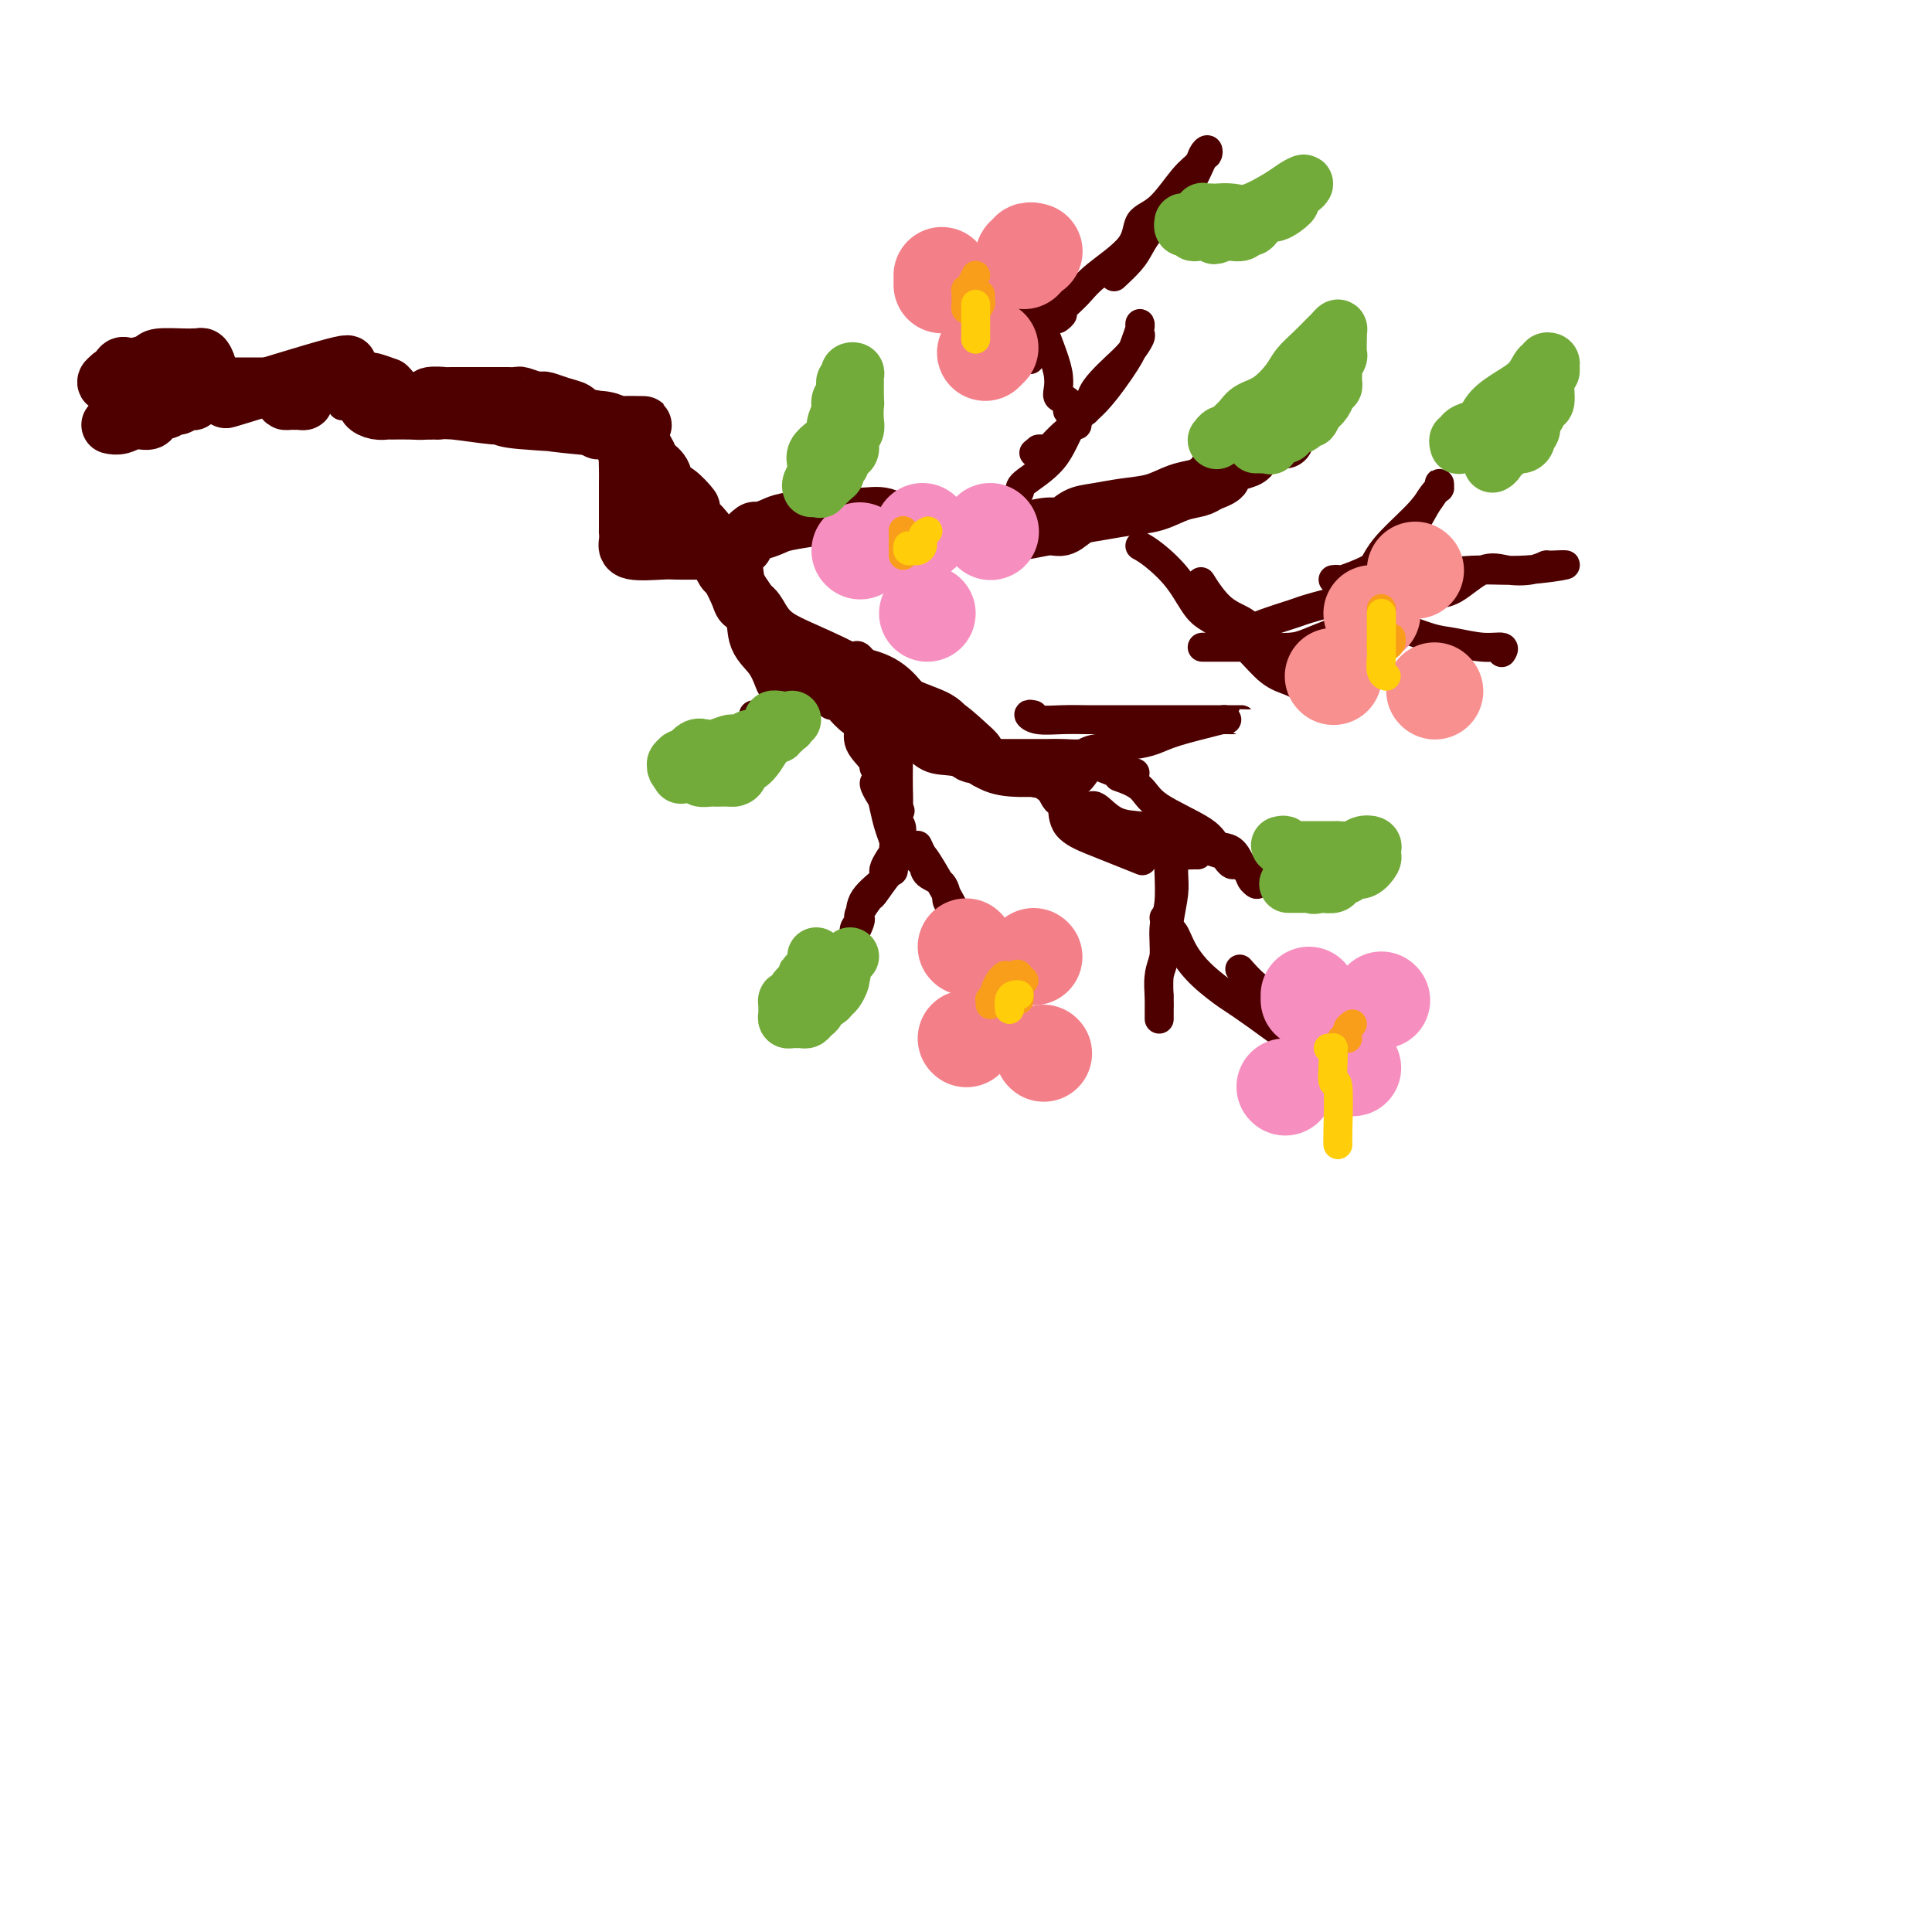<svg viewBox='0 0 400 400' version='1.1' xmlns='http://www.w3.org/2000/svg' xmlns:xlink='http://www.w3.org/1999/xlink'><g fill='none' stroke='rgb(78,0,0)' stroke-width='12' stroke-linecap='round' stroke-linejoin='round'><path d='M29,76c-1.074,0.311 -2.149,0.622 -3,1c-0.851,0.378 -1.480,0.822 -2,1c-0.520,0.178 -0.931,0.089 -1,0c-0.069,-0.089 0.206,-0.177 0,0c-0.206,0.177 -0.892,0.619 -1,1c-0.108,0.381 0.363,0.701 1,0c0.637,-0.701 1.441,-2.422 2,-3c0.559,-0.578 0.872,-0.011 2,0c1.128,0.011 3.072,-0.533 4,-1c0.928,-0.467 0.840,-0.857 2,-1c1.160,-0.143 3.568,-0.040 5,0c1.432,0.040 1.889,0.015 2,0c0.111,-0.015 -0.125,-0.021 0,0c0.125,0.021 0.612,0.068 1,0c0.388,-0.068 0.678,-0.250 1,0c0.322,0.250 0.678,0.932 1,2c0.322,1.068 0.612,2.523 1,3c0.388,0.477 0.874,-0.026 1,0c0.126,0.026 -0.107,0.579 0,1c0.107,0.421 0.553,0.711 1,1'/><path d='M46,81c0.584,1.336 -0.457,1.175 0,1c0.457,-0.175 2.412,-0.365 2,0c-0.412,0.365 -3.190,1.283 1,0c4.190,-1.283 15.350,-4.768 20,-6c4.650,-1.232 2.791,-0.212 2,0c-0.791,0.212 -0.515,-0.385 0,0c0.515,0.385 1.268,1.753 2,3c0.732,1.247 1.443,2.373 2,3c0.557,0.627 0.959,0.757 1,1c0.041,0.243 -0.278,0.601 0,1c0.278,0.399 1.153,0.840 2,1c0.847,0.160 1.668,0.040 2,0c0.332,-0.040 0.177,-0.000 1,0c0.823,0.000 2.626,-0.038 4,0c1.374,0.038 2.319,0.154 3,0c0.681,-0.154 1.100,-0.577 2,-1c0.900,-0.423 2.283,-0.845 3,-1c0.717,-0.155 0.768,-0.042 1,0c0.232,0.042 0.646,0.014 1,0c0.354,-0.014 0.648,-0.014 1,0c0.352,0.014 0.760,0.041 1,0c0.240,-0.041 0.310,-0.152 1,0c0.690,0.152 1.999,0.567 3,1c1.001,0.433 1.692,0.886 3,1c1.308,0.114 3.231,-0.110 5,0c1.769,0.110 3.385,0.555 5,1'/><path d='M114,86c6.424,0.377 4.484,0.819 4,1c-0.484,0.181 0.489,0.101 2,0c1.511,-0.101 3.562,-0.223 5,0c1.438,0.223 2.265,0.792 3,1c0.735,0.208 1.379,0.057 2,0c0.621,-0.057 1.219,-0.018 2,0c0.781,0.018 1.744,0.016 1,0c-0.744,-0.016 -3.196,-0.047 -4,0c-0.804,0.047 0.041,0.170 -4,0c-4.041,-0.170 -12.968,-0.634 -17,-1c-4.032,-0.366 -3.168,-0.634 -5,-1c-1.832,-0.366 -6.359,-0.830 -9,-1c-2.641,-0.170 -3.398,-0.047 -4,0c-0.602,0.047 -1.051,0.016 -1,0c0.051,-0.016 0.602,-0.019 1,0c0.398,0.019 0.645,0.061 1,0c0.355,-0.061 0.819,-0.223 3,0c2.181,0.223 6.079,0.832 8,1c1.921,0.168 1.866,-0.106 3,0c1.134,0.106 3.456,0.592 6,1c2.544,0.408 5.311,0.738 8,1c2.689,0.262 5.301,0.455 7,1c1.699,0.545 2.485,1.441 3,2c0.515,0.559 0.757,0.779 1,1'/><path d='M130,92c6.188,1.008 1.658,0.028 0,0c-1.658,-0.028 -0.444,0.896 0,1c0.444,0.104 0.119,-0.611 0,0c-0.119,0.611 -0.032,2.550 0,4c0.032,1.450 0.008,2.411 0,3c-0.008,0.589 -0.002,0.804 0,2c0.002,1.196 -0.001,3.372 0,5c0.001,1.628 0.007,2.709 0,3c-0.007,0.291 -0.027,-0.209 0,0c0.027,0.209 0.099,1.128 0,2c-0.099,0.872 -0.370,1.698 1,2c1.370,0.302 4.380,0.082 6,0c1.620,-0.082 1.848,-0.025 3,0c1.152,0.025 3.226,0.019 5,0c1.774,-0.019 3.247,-0.050 4,0c0.753,0.050 0.787,0.182 1,0c0.213,-0.182 0.604,-0.678 1,0c0.396,0.678 0.795,2.529 1,4c0.205,1.471 0.216,2.562 1,4c0.784,1.438 2.341,3.223 3,5c0.659,1.777 0.419,3.548 1,5c0.581,1.452 1.981,2.586 3,4c1.019,1.414 1.656,3.107 2,4c0.344,0.893 0.396,0.986 1,1c0.604,0.014 1.759,-0.050 2,0c0.241,0.050 -0.431,0.214 0,0c0.431,-0.214 1.966,-0.806 3,-1c1.034,-0.194 1.566,0.010 3,0c1.434,-0.010 3.771,-0.233 6,0c2.229,0.233 4.351,0.924 6,2c1.649,1.076 2.824,2.538 4,4'/><path d='M187,146c2.979,1.455 5.428,2.092 7,3c1.572,0.908 2.268,2.087 3,3c0.732,0.913 1.499,1.562 2,2c0.501,0.438 0.736,0.667 1,1c0.264,0.333 0.559,0.769 1,1c0.441,0.231 1.029,0.256 1,0c-0.029,-0.256 -0.674,-0.794 -2,-2c-1.326,-1.206 -3.332,-3.080 -5,-4c-1.668,-0.920 -2.997,-0.886 -4,-1c-1.003,-0.114 -1.679,-0.376 -3,-1c-1.321,-0.624 -3.288,-1.612 -5,-3c-1.712,-1.388 -3.168,-3.177 -6,-5c-2.832,-1.823 -7.039,-3.678 -10,-5c-2.961,-1.322 -4.676,-2.109 -6,-3c-1.324,-0.891 -2.257,-1.886 -3,-3c-0.743,-1.114 -1.298,-2.348 -2,-3c-0.702,-0.652 -1.553,-0.722 -2,-1c-0.447,-0.278 -0.490,-0.762 -1,-2c-0.510,-1.238 -1.487,-3.229 -2,-4c-0.513,-0.771 -0.561,-0.323 -1,-1c-0.439,-0.677 -1.268,-2.479 -2,-4c-0.732,-1.521 -1.366,-2.760 -2,-4'/><path d='M146,110c-2.415,-3.164 -0.952,-0.075 -1,0c-0.048,0.075 -1.609,-2.865 -2,-4c-0.391,-1.135 0.386,-0.464 0,-1c-0.386,-0.536 -1.934,-2.279 -3,-3c-1.066,-0.721 -1.649,-0.420 -2,-1c-0.351,-0.580 -0.470,-2.039 -1,-3c-0.530,-0.961 -1.471,-1.422 -2,-2c-0.529,-0.578 -0.645,-1.272 -1,-2c-0.355,-0.728 -0.950,-1.490 -2,-2c-1.050,-0.510 -2.555,-0.766 -3,-1c-0.445,-0.234 0.170,-0.444 0,-1c-0.170,-0.556 -1.126,-1.458 -2,-2c-0.874,-0.542 -1.666,-0.723 -3,-1c-1.334,-0.277 -3.208,-0.649 -4,-1c-0.792,-0.351 -0.500,-0.682 -1,-1c-0.500,-0.318 -1.791,-0.625 -3,-1c-1.209,-0.375 -2.337,-0.818 -3,-1c-0.663,-0.182 -0.863,-0.101 -1,0c-0.137,0.101 -0.213,0.223 -1,0c-0.787,-0.223 -2.286,-0.792 -3,-1c-0.714,-0.208 -0.642,-0.056 -1,0c-0.358,0.056 -1.146,0.015 -2,0c-0.854,-0.015 -1.773,-0.004 -2,0c-0.227,0.004 0.237,0.001 0,0c-0.237,-0.001 -1.176,-0.000 -2,0c-0.824,0.000 -1.533,0.000 -2,0c-0.467,-0.000 -0.692,-0.000 -1,0c-0.308,0.000 -0.698,0.000 -1,0c-0.302,-0.000 -0.515,-0.000 -1,0c-0.485,0.000 -1.243,0.000 -2,0'/><path d='M94,82c-2.436,0.016 -1.525,0.057 -2,0c-0.475,-0.057 -2.336,-0.212 -3,0c-0.664,0.212 -0.132,0.791 0,1c0.132,0.209 -0.135,0.050 -1,0c-0.865,-0.050 -2.327,0.011 -3,0c-0.673,-0.011 -0.556,-0.093 -1,0c-0.444,0.093 -1.450,0.361 -2,0c-0.550,-0.361 -0.645,-1.351 -1,-2c-0.355,-0.649 -0.969,-0.959 -1,-1c-0.031,-0.041 0.522,0.185 0,0c-0.522,-0.185 -2.119,-0.782 -3,-1c-0.881,-0.218 -1.044,-0.059 -1,0c0.044,0.059 0.297,0.016 0,0c-0.297,-0.016 -1.142,-0.005 -2,0c-0.858,0.005 -1.728,0.004 -2,0c-0.272,-0.004 0.052,-0.011 0,0c-0.052,0.011 -0.482,0.041 -1,0c-0.518,-0.041 -1.123,-0.152 -2,0c-0.877,0.152 -2.024,0.566 -3,1c-0.976,0.434 -1.781,0.887 -2,1c-0.219,0.113 0.149,-0.113 0,0c-0.149,0.113 -0.813,0.566 -1,1c-0.187,0.434 0.104,0.849 0,1c-0.104,0.151 -0.601,0.039 -1,0c-0.399,-0.039 -0.698,-0.004 -1,0c-0.302,0.004 -0.606,-0.024 -1,0c-0.394,0.024 -0.879,0.099 -1,0c-0.121,-0.099 0.121,-0.373 0,-1c-0.121,-0.627 -0.606,-1.608 -1,-2c-0.394,-0.392 -0.697,-0.196 -1,0'/><path d='M57,80c-0.702,-0.464 -0.958,-0.124 -1,0c-0.042,0.124 0.129,0.033 0,0c-0.129,-0.033 -0.558,-0.009 -1,0c-0.442,0.009 -0.895,0.002 -1,0c-0.105,-0.002 0.140,-0.001 0,0c-0.140,0.001 -0.664,0.000 -1,0c-0.336,-0.000 -0.485,-0.000 -1,0c-0.515,0.000 -1.395,0.000 -2,0c-0.605,-0.000 -0.935,0.000 -1,0c-0.065,-0.000 0.136,-0.000 0,0c-0.136,0.000 -0.610,0.000 -1,0c-0.390,-0.000 -0.698,-0.000 -1,0c-0.302,0.000 -0.600,0.002 -1,0c-0.400,-0.002 -0.902,-0.007 -1,0c-0.098,0.007 0.206,0.025 0,0c-0.206,-0.025 -0.924,-0.094 -2,0c-1.076,0.094 -2.511,0.350 -3,1c-0.489,0.650 -0.031,1.695 0,2c0.031,0.305 -0.363,-0.131 -1,0c-0.637,0.131 -1.517,0.827 -2,1c-0.483,0.173 -0.569,-0.179 -1,0c-0.431,0.179 -1.207,0.889 -2,1c-0.793,0.111 -1.603,-0.377 -2,0c-0.397,0.377 -0.380,1.617 -1,2c-0.620,0.383 -1.878,-0.093 -3,0c-1.122,0.093 -2.110,0.756 -3,1c-0.890,0.244 -1.683,0.070 -2,0c-0.317,-0.070 -0.159,-0.035 0,0'/><path d='M154,113c-0.217,-0.190 -0.435,-0.379 0,-1c0.435,-0.621 1.522,-1.673 2,-2c0.478,-0.327 0.346,0.070 1,0c0.654,-0.070 2.092,-0.607 3,-1c0.908,-0.393 1.285,-0.643 3,-1c1.715,-0.357 4.769,-0.821 6,-1c1.231,-0.179 0.641,-0.072 2,0c1.359,0.072 4.668,0.110 7,0c2.332,-0.110 3.687,-0.369 5,0c1.313,0.369 2.585,1.367 4,2c1.415,0.633 2.973,0.902 4,1c1.027,0.098 1.522,0.026 2,0c0.478,-0.026 0.940,-0.006 2,0c1.060,0.006 2.717,-0.003 4,0c1.283,0.003 2.191,0.017 3,0c0.809,-0.017 1.518,-0.064 3,0c1.482,0.064 3.738,0.239 6,0c2.262,-0.239 4.529,-0.890 6,-1c1.471,-0.110 2.146,0.322 3,0c0.854,-0.322 1.886,-1.400 3,-2c1.114,-0.600 2.308,-0.724 4,-1c1.692,-0.276 3.882,-0.704 6,-1c2.118,-0.296 4.166,-0.461 6,-1c1.834,-0.539 3.455,-1.453 5,-2c1.545,-0.547 3.013,-0.728 4,-1c0.987,-0.272 1.494,-0.636 2,-1'/><path d='M250,100c4.977,-1.797 2.419,-1.791 2,-2c-0.419,-0.209 1.301,-0.633 2,-1c0.699,-0.367 0.376,-0.677 1,-1c0.624,-0.323 2.194,-0.660 3,-1c0.806,-0.340 0.850,-0.683 1,-1c0.150,-0.317 0.408,-0.607 1,-1c0.592,-0.393 1.518,-0.890 2,-1c0.482,-0.110 0.521,0.166 1,0c0.479,-0.166 1.398,-0.776 2,-1c0.602,-0.224 0.886,-0.064 1,0c0.114,0.064 0.057,0.032 0,0'/></g>
<g fill='none' stroke='rgb(78,0,0)' stroke-width='6' stroke-linecap='round' stroke-linejoin='round'><path d='M207,105c-0.078,-0.034 -0.157,-0.068 0,0c0.157,0.068 0.548,0.238 1,0c0.452,-0.238 0.964,-0.886 1,-1c0.036,-0.114 -0.403,0.304 0,0c0.403,-0.304 1.648,-1.329 2,-2c0.352,-0.671 -0.190,-0.987 1,-2c1.190,-1.013 4.111,-2.721 6,-5c1.889,-2.279 2.744,-5.128 4,-7c1.256,-1.872 2.911,-2.765 5,-5c2.089,-2.235 4.612,-5.811 6,-8c1.388,-2.189 1.639,-2.989 2,-4c0.361,-1.011 0.830,-2.231 1,-3c0.170,-0.769 0.040,-1.087 0,-1c-0.040,0.087 0.009,0.578 0,1c-0.009,0.422 -0.075,0.773 0,1c0.075,0.227 0.290,0.328 0,1c-0.290,0.672 -1.085,1.914 -2,3c-0.915,1.086 -1.951,2.016 -3,3c-1.049,0.984 -2.112,2.021 -3,3c-0.888,0.979 -1.602,1.900 -2,3c-0.398,1.100 -0.478,2.380 -1,3c-0.522,0.620 -1.484,0.582 -2,1c-0.516,0.418 -0.586,1.293 -1,2c-0.414,0.707 -1.172,1.247 -2,2c-0.828,0.753 -1.728,1.718 -2,2c-0.272,0.282 0.082,-0.120 0,0c-0.082,0.120 -0.599,0.763 -1,1c-0.401,0.237 -0.686,0.068 -1,0c-0.314,-0.068 -0.657,-0.034 -1,0'/><path d='M215,93c-1.667,1.333 -0.833,0.667 0,0'/><path d='M236,113c0.801,0.445 1.603,0.890 3,2c1.397,1.110 3.391,2.885 5,5c1.609,2.115 2.833,4.569 4,6c1.167,1.431 2.278,1.837 4,3c1.722,1.163 4.056,3.083 6,5c1.944,1.917 3.499,3.831 5,5c1.501,1.169 2.948,1.592 4,2c1.052,0.408 1.708,0.799 2,1c0.292,0.201 0.219,0.210 0,0c-0.219,-0.210 -0.584,-0.640 -1,-1c-0.416,-0.360 -0.883,-0.649 -1,-1c-0.117,-0.351 0.115,-0.764 -1,-2c-1.115,-1.236 -3.578,-3.295 -5,-5c-1.422,-1.705 -1.804,-3.055 -3,-4c-1.196,-0.945 -3.207,-1.485 -5,-3c-1.793,-1.515 -3.370,-4.004 -4,-5c-0.630,-0.996 -0.315,-0.498 0,0'/><path d='M177,136c0.225,-0.256 0.451,-0.512 1,0c0.549,0.512 1.423,1.792 3,3c1.577,1.208 3.857,2.344 6,4c2.143,1.656 4.150,3.833 6,5c1.850,1.167 3.545,1.323 5,2c1.455,0.677 2.672,1.873 4,3c1.328,1.127 2.768,2.183 4,3c1.232,0.817 2.255,1.393 3,2c0.745,0.607 1.214,1.243 2,2c0.786,0.757 1.891,1.633 3,2c1.109,0.367 2.221,0.225 3,1c0.779,0.775 1.224,2.467 2,3c0.776,0.533 1.881,-0.092 3,0c1.119,0.092 2.250,0.903 3,1c0.750,0.097 1.119,-0.518 2,0c0.881,0.518 2.273,2.170 4,3c1.727,0.830 3.790,0.838 5,1c1.210,0.162 1.567,0.477 3,1c1.433,0.523 3.942,1.254 6,2c2.058,0.746 3.664,1.506 5,2c1.336,0.494 2.403,0.723 3,1c0.597,0.277 0.723,0.603 1,1c0.277,0.397 0.705,0.867 1,1c0.295,0.133 0.457,-0.069 1,0c0.543,0.069 1.466,0.411 2,1c0.534,0.589 0.679,1.426 1,2c0.321,0.574 0.817,0.885 1,1c0.183,0.115 0.052,0.033 0,0c-0.052,-0.033 -0.026,-0.016 0,0'/><path d='M260,183c0.906,0.532 -0.328,-1.138 -1,-2c-0.672,-0.862 -0.782,-0.918 -1,-1c-0.218,-0.082 -0.545,-0.191 -1,-1c-0.455,-0.809 -1.040,-2.317 -2,-3c-0.960,-0.683 -2.297,-0.541 -3,-1c-0.703,-0.459 -0.774,-1.521 -3,-3c-2.226,-1.479 -6.607,-3.376 -9,-5c-2.393,-1.624 -2.798,-2.976 -4,-4c-1.202,-1.024 -3.201,-1.721 -4,-2c-0.799,-0.279 -0.400,-0.139 0,0'/><path d='M214,148c-0.530,-0.113 -1.059,-0.226 -1,0c0.059,0.226 0.708,0.793 2,1c1.292,0.207 3.228,0.056 5,0c1.772,-0.056 3.379,-0.015 5,0c1.621,0.015 3.256,0.004 6,0c2.744,-0.004 6.599,-0.001 11,0c4.401,0.001 9.350,-0.000 12,0c2.650,0.000 3.002,0.002 3,0c-0.002,-0.002 -0.359,-0.009 -1,0c-0.641,0.009 -1.565,0.034 -2,0c-0.435,-0.034 -0.379,-0.125 -1,0c-0.621,0.125 -1.918,0.468 -4,1c-2.082,0.532 -4.949,1.253 -7,2c-2.051,0.747 -3.285,1.521 -6,2c-2.715,0.479 -6.912,0.664 -9,1c-2.088,0.336 -2.068,0.822 -3,1c-0.932,0.178 -2.815,0.048 -4,0c-1.185,-0.048 -1.673,-0.013 -3,0c-1.327,0.013 -3.493,0.003 -5,0c-1.507,-0.003 -2.356,-0.001 -3,0c-0.644,0.001 -1.084,0.000 -2,0c-0.916,-0.000 -2.307,-0.000 -3,0c-0.693,0.000 -0.686,0.000 -1,0c-0.314,-0.000 -0.947,-0.000 -1,0c-0.053,0.000 0.473,0.000 1,0'/><path d='M203,156c-2.970,-0.083 0.106,-0.292 2,0c1.894,0.292 2.605,1.083 4,2c1.395,0.917 3.475,1.960 5,3c1.525,1.040 2.495,2.079 4,3c1.505,0.921 3.544,1.725 6,3c2.456,1.275 5.330,3.021 7,4c1.670,0.979 2.136,1.190 4,2c1.864,0.810 5.127,2.217 7,3c1.873,0.783 2.358,0.942 3,1c0.642,0.058 1.442,0.016 2,0c0.558,-0.016 0.874,-0.004 1,0c0.126,0.004 0.063,0.002 0,0'/><path d='M178,142c0.000,0.328 0.001,0.656 0,1c-0.001,0.344 -0.003,0.703 0,1c0.003,0.297 0.011,0.533 0,1c-0.011,0.467 -0.042,1.166 0,2c0.042,0.834 0.158,1.805 0,3c-0.158,1.195 -0.590,2.616 0,4c0.590,1.384 2.200,2.731 3,4c0.800,1.269 0.789,2.459 1,4c0.211,1.541 0.645,3.433 1,5c0.355,1.567 0.630,2.808 1,4c0.370,1.192 0.834,2.334 1,3c0.166,0.666 0.032,0.855 0,2c-0.032,1.145 0.036,3.245 0,4c-0.036,0.755 -0.178,0.163 -1,1c-0.822,0.837 -2.324,3.101 -3,4c-0.676,0.899 -0.524,0.431 -1,1c-0.476,0.569 -1.579,2.174 -2,3c-0.421,0.826 -0.162,0.872 0,1c0.162,0.128 0.225,0.338 0,1c-0.225,0.662 -0.738,1.775 -1,2c-0.262,0.225 -0.272,-0.437 0,-1c0.272,-0.563 0.827,-1.027 1,-2c0.173,-0.973 -0.036,-2.457 1,-4c1.036,-1.543 3.317,-3.146 4,-4c0.683,-0.854 -0.234,-0.958 0,-2c0.234,-1.042 1.617,-3.021 3,-5'/><path d='M186,175c1.392,-3.783 0.373,-4.242 0,-5c-0.373,-0.758 -0.100,-1.816 0,-3c0.100,-1.184 0.027,-2.492 0,-4c-0.027,-1.508 -0.007,-3.214 0,-4c0.007,-0.786 0.002,-0.653 0,-1c-0.002,-0.347 -0.001,-1.174 0,-2c0.001,-0.826 0.000,-1.650 0,-2c-0.000,-0.350 -0.000,-0.225 0,-1c0.000,-0.775 0.000,-2.449 0,-3c-0.000,-0.551 -0.000,0.021 0,0c0.000,-0.021 0.000,-0.636 0,-1c-0.000,-0.364 -0.000,-0.476 0,-1c0.000,-0.524 0.000,-1.460 0,-2c-0.000,-0.540 -0.000,-0.684 0,-1c0.000,-0.316 0.000,-0.805 0,-1c-0.000,-0.195 -0.000,-0.098 0,0'/><path d='M170,139c-0.437,0.323 -0.875,0.646 -1,1c-0.125,0.354 0.061,0.739 0,1c-0.061,0.261 -0.369,0.399 -1,1c-0.631,0.601 -1.587,1.666 -2,2c-0.413,0.334 -0.285,-0.065 -1,0c-0.715,0.065 -2.272,0.592 -3,1c-0.728,0.408 -0.626,0.698 -1,1c-0.374,0.302 -1.224,0.617 -2,1c-0.776,0.383 -1.478,0.834 -2,1c-0.522,0.166 -0.863,0.047 -1,0c-0.137,-0.047 -0.068,-0.024 0,0'/><path d='M201,159c0.297,0.030 0.593,0.061 1,0c0.407,-0.061 0.924,-0.213 1,0c0.076,0.213 -0.287,0.790 0,1c0.287,0.210 1.226,0.054 2,0c0.774,-0.054 1.383,-0.006 2,0c0.617,0.006 1.244,-0.029 3,0c1.756,0.029 4.643,0.123 6,0c1.357,-0.123 1.183,-0.464 3,-1c1.817,-0.536 5.624,-1.266 8,-2c2.376,-0.734 3.319,-1.471 4,-2c0.681,-0.529 1.099,-0.850 1,-1c-0.099,-0.150 -0.715,-0.130 -1,0c-0.285,0.130 -0.238,0.369 -1,1c-0.762,0.631 -2.333,1.653 -3,2c-0.667,0.347 -0.431,0.020 -1,1c-0.569,0.980 -1.942,3.268 -3,4c-1.058,0.732 -1.800,-0.093 -2,0c-0.200,0.093 0.144,1.103 0,2c-0.144,0.897 -0.775,1.682 -1,2c-0.225,0.318 -0.046,0.170 0,1c0.046,0.830 -0.043,2.640 1,4c1.043,1.360 3.218,2.272 5,3c1.782,0.728 3.172,1.273 5,2c1.828,0.727 4.094,1.636 5,2c0.906,0.364 0.453,0.182 0,0'/><path d='M253,132c-0.051,-0.018 -0.101,-0.036 0,0c0.101,0.036 0.354,0.127 1,0c0.646,-0.127 1.683,-0.471 3,-1c1.317,-0.529 2.912,-1.243 5,-2c2.088,-0.757 4.670,-1.558 6,-2c1.330,-0.442 1.409,-0.525 3,-1c1.591,-0.475 4.692,-1.342 8,-2c3.308,-0.658 6.821,-1.108 10,-2c3.179,-0.892 6.024,-2.225 9,-3c2.976,-0.775 6.081,-0.993 9,-1c2.919,-0.007 5.650,0.198 9,0c3.350,-0.198 7.317,-0.798 8,-1c0.683,-0.202 -1.918,-0.005 -3,0c-1.082,0.005 -0.645,-0.180 -1,0c-0.355,0.180 -1.502,0.727 -3,1c-1.498,0.273 -3.346,0.272 -5,0c-1.654,-0.272 -3.113,-0.816 -5,0c-1.887,0.816 -4.202,2.992 -6,4c-1.798,1.008 -3.080,0.849 -4,1c-0.920,0.151 -1.479,0.611 -2,1c-0.521,0.389 -1.004,0.706 -2,1c-0.996,0.294 -2.504,0.563 -4,1c-1.496,0.437 -2.980,1.041 -5,2c-2.020,0.959 -4.577,2.274 -6,3c-1.423,0.726 -1.711,0.863 -2,1'/><path d='M276,132c-5.489,2.622 -3.711,2.178 -3,2c0.711,-0.178 0.356,-0.089 0,0'/><path d='M242,177c0.009,0.379 0.017,0.759 0,1c-0.017,0.241 -0.061,0.345 0,2c0.061,1.655 0.227,4.861 0,7c-0.227,2.139 -0.845,3.210 -1,5c-0.155,1.790 0.155,4.300 0,6c-0.155,1.700 -0.774,2.589 -1,4c-0.226,1.411 -0.060,3.345 0,4c0.060,0.655 0.015,0.030 0,1c-0.015,0.970 -0.001,3.536 0,4c0.001,0.464 -0.011,-1.175 0,-2c0.011,-0.825 0.045,-0.835 0,-2c-0.045,-1.165 -0.170,-3.483 0,-5c0.170,-1.517 0.634,-2.232 1,-4c0.366,-1.768 0.634,-4.590 1,-7c0.366,-2.410 0.830,-4.409 1,-6c0.170,-1.591 0.046,-2.775 0,-4c-0.046,-1.225 -0.013,-2.493 0,-3c0.013,-0.507 0.007,-0.254 0,0'/><path d='M183,147c0.360,0.926 0.720,1.853 1,2c0.280,0.147 0.482,-0.485 1,0c0.518,0.485 1.354,2.088 2,3c0.646,0.912 1.103,1.134 2,2c0.897,0.866 2.234,2.375 4,3c1.766,0.625 3.962,0.364 6,1c2.038,0.636 3.919,2.168 6,3c2.081,0.832 4.361,0.962 6,1c1.639,0.038 2.637,-0.018 3,0c0.363,0.018 0.093,0.109 0,0c-0.093,-0.109 -0.007,-0.420 0,-1c0.007,-0.580 -0.064,-1.430 0,-2c0.064,-0.570 0.263,-0.859 0,-1c-0.263,-0.141 -0.987,-0.133 -2,0c-1.013,0.133 -2.316,0.392 -4,0c-1.684,-0.392 -3.750,-1.435 -5,-2c-1.250,-0.565 -1.686,-0.651 -3,-1c-1.314,-0.349 -3.508,-0.962 -6,-2c-2.492,-1.038 -5.284,-2.503 -8,-3c-2.716,-0.497 -5.358,-0.027 -7,0c-1.642,0.027 -2.284,-0.388 -3,-1c-0.716,-0.612 -1.505,-1.419 -2,-2c-0.495,-0.581 -0.698,-0.934 -1,-1c-0.302,-0.066 -0.705,0.157 -1,0c-0.295,-0.157 -0.482,-0.694 -1,-1c-0.518,-0.306 -1.366,-0.381 -2,-1c-0.634,-0.619 -1.055,-1.782 -2,-3c-0.945,-1.218 -2.413,-2.491 -3,-3c-0.587,-0.509 -0.294,-0.255 0,0'/><path d='M138,110c-0.423,-0.026 -0.846,-0.053 -1,0c-0.154,0.053 -0.039,0.185 0,0c0.039,-0.185 0.003,-0.687 0,-1c-0.003,-0.313 0.028,-0.436 0,-1c-0.028,-0.564 -0.116,-1.567 0,-2c0.116,-0.433 0.436,-0.296 0,-1c-0.436,-0.704 -1.626,-2.250 -2,-3c-0.374,-0.750 0.069,-0.705 0,-1c-0.069,-0.295 -0.650,-0.929 -1,-2c-0.350,-1.071 -0.470,-2.578 -1,-3c-0.530,-0.422 -1.469,0.241 -2,0c-0.531,-0.241 -0.653,-1.385 -1,-2c-0.347,-0.615 -0.918,-0.701 -1,-1c-0.082,-0.299 0.326,-0.811 0,-1c-0.326,-0.189 -1.387,-0.055 -2,0c-0.613,0.055 -0.778,0.030 -1,0c-0.222,-0.030 -0.500,-0.063 -1,0c-0.500,0.063 -1.222,0.224 -2,0c-0.778,-0.224 -1.611,-0.834 -2,-1c-0.389,-0.166 -0.334,0.113 -1,0c-0.666,-0.113 -2.055,-0.618 -3,-1c-0.945,-0.382 -1.447,-0.642 -2,-1c-0.553,-0.358 -1.156,-0.814 -2,-1c-0.844,-0.186 -1.929,-0.101 -3,0c-1.071,0.101 -2.129,0.220 -3,0c-0.871,-0.220 -1.557,-0.777 -2,-1c-0.443,-0.223 -0.645,-0.111 -1,0c-0.355,0.111 -0.865,0.222 -2,0c-1.135,-0.222 -2.896,-0.778 -4,-1c-1.104,-0.222 -1.552,-0.111 -2,0'/><path d='M96,86c-5.254,-0.929 -2.888,-0.253 -2,0c0.888,0.253 0.299,0.082 -1,0c-1.299,-0.082 -3.307,-0.075 -4,0c-0.693,0.075 -0.072,0.217 -1,0c-0.928,-0.217 -3.407,-0.794 -5,-1c-1.593,-0.206 -2.301,-0.041 -3,0c-0.699,0.041 -1.389,-0.041 -2,0c-0.611,0.041 -1.143,0.207 -2,0c-0.857,-0.207 -2.038,-0.786 -3,-1c-0.962,-0.214 -1.703,-0.061 -2,0c-0.297,0.061 -0.148,0.031 0,0'/><path d='M223,88c0.078,-0.716 0.156,-1.433 0,-2c-0.156,-0.567 -0.546,-0.985 -1,-1c-0.454,-0.015 -0.971,0.373 -1,0c-0.029,-0.373 0.431,-1.507 0,-2c-0.431,-0.493 -1.751,-0.344 -2,-1c-0.249,-0.656 0.574,-2.115 0,-5c-0.574,-2.885 -2.546,-7.195 -3,-9c-0.454,-1.805 0.610,-1.105 0,-3c-0.610,-1.895 -2.896,-6.385 -4,-9c-1.104,-2.615 -1.028,-3.354 -1,-4c0.028,-0.646 0.007,-1.199 0,-2c-0.007,-0.801 -0.002,-1.849 0,-2c0.002,-0.151 0.001,0.594 0,1c-0.001,0.406 -0.000,0.472 0,1c0.000,0.528 0.001,1.517 0,3c-0.001,1.483 -0.002,3.459 0,5c0.002,1.541 0.008,2.648 0,4c-0.008,1.352 -0.030,2.948 0,4c0.030,1.052 0.111,1.560 0,2c-0.111,0.440 -0.415,0.811 0,2c0.415,1.189 1.547,3.197 2,4c0.453,0.803 0.226,0.402 0,0'/><path d='M276,120c0.448,-0.050 0.897,-0.100 1,0c0.103,0.100 -0.138,0.352 1,0c1.138,-0.352 3.656,-1.306 5,-2c1.344,-0.694 1.513,-1.127 2,-2c0.487,-0.873 1.293,-2.186 3,-4c1.707,-1.814 4.313,-4.128 6,-6c1.687,-1.872 2.453,-3.301 3,-4c0.547,-0.699 0.876,-0.669 1,-1c0.124,-0.331 0.042,-1.024 0,-1c-0.042,0.024 -0.045,0.766 0,1c0.045,0.234 0.138,-0.040 0,0c-0.138,0.040 -0.509,0.395 -1,1c-0.491,0.605 -1.104,1.461 -2,3c-0.896,1.539 -2.074,3.763 -3,5c-0.926,1.237 -1.600,1.488 -2,2c-0.400,0.512 -0.528,1.286 -1,2c-0.472,0.714 -1.290,1.368 -2,2c-0.710,0.632 -1.314,1.242 -2,2c-0.686,0.758 -1.454,1.666 -2,2c-0.546,0.334 -0.870,0.096 -1,0c-0.130,-0.096 -0.065,-0.048 0,0'/><path d='M249,134c-0.088,-0.000 -0.176,-0.000 0,0c0.176,0.000 0.616,0.000 1,0c0.384,-0.000 0.711,-0.000 1,0c0.289,0.000 0.538,0.001 1,0c0.462,-0.001 1.136,-0.002 2,0c0.864,0.002 1.918,0.008 3,0c1.082,-0.008 2.192,-0.030 4,0c1.808,0.030 4.313,0.113 6,0c1.687,-0.113 2.555,-0.422 4,-1c1.445,-0.578 3.466,-1.425 5,-2c1.534,-0.575 2.581,-0.879 3,-1c0.419,-0.121 0.209,-0.061 0,0'/><path d='M231,157c-0.366,-0.000 -0.732,-0.000 -1,0c-0.268,0.000 -0.439,0.000 -1,0c-0.561,-0.000 -1.513,-0.000 -2,0c-0.487,0.000 -0.510,0.000 -2,0c-1.490,-0.000 -4.449,-0.000 -7,0c-2.551,0.000 -4.696,0.000 -7,0c-2.304,-0.000 -4.768,-0.001 -6,0c-1.232,0.001 -1.232,0.004 -1,0c0.232,-0.004 0.695,-0.015 1,0c0.305,0.015 0.453,0.054 1,0c0.547,-0.054 1.493,-0.203 3,0c1.507,0.203 3.573,0.758 5,1c1.427,0.242 2.214,0.170 4,0c1.786,-0.170 4.570,-0.438 7,0c2.430,0.438 4.507,1.581 6,2c1.493,0.419 2.402,0.113 3,0c0.598,-0.113 0.885,-0.032 1,0c0.115,0.032 0.057,0.016 0,0'/><path d='M219,66c0.496,-0.378 0.991,-0.757 1,-1c0.009,-0.243 -0.470,-0.352 0,-1c0.470,-0.648 1.888,-1.836 3,-3c1.112,-1.164 1.918,-2.304 4,-4c2.082,-1.696 5.440,-3.949 7,-6c1.560,-2.051 1.321,-3.901 2,-5c0.679,-1.099 2.277,-1.448 4,-3c1.723,-1.552 3.573,-4.307 5,-6c1.427,-1.693 2.433,-2.324 3,-3c0.567,-0.676 0.696,-1.396 1,-2c0.304,-0.604 0.783,-1.090 1,-1c0.217,0.090 0.172,0.757 0,1c-0.172,0.243 -0.470,0.064 -1,1c-0.530,0.936 -1.293,2.989 -2,4c-0.707,1.011 -1.358,0.980 -2,2c-0.642,1.020 -1.275,3.091 -2,4c-0.725,0.909 -1.544,0.654 -2,1c-0.456,0.346 -0.550,1.291 -1,2c-0.450,0.709 -1.256,1.182 -2,2c-0.744,0.818 -1.426,1.982 -2,3c-0.574,1.018 -1.039,1.889 -2,3c-0.961,1.111 -2.417,2.460 -3,3c-0.583,0.540 -0.291,0.270 0,0'/><path d='M284,128c1.616,0.900 3.233,1.800 4,2c0.767,0.200 0.686,-0.301 2,0c1.314,0.301 4.023,1.405 6,2c1.977,0.595 3.223,0.682 5,1c1.777,0.318 4.084,0.869 6,1c1.916,0.131 3.439,-0.157 4,0c0.561,0.157 0.160,0.759 0,1c-0.160,0.241 -0.080,0.120 0,0'/><path d='M241,190c0.348,1.357 0.695,2.714 1,3c0.305,0.286 0.567,-0.498 1,0c0.433,0.498 1.037,2.277 2,4c0.963,1.723 2.286,3.388 4,5c1.714,1.612 3.820,3.171 5,4c1.180,0.829 1.436,0.929 3,2c1.564,1.071 4.438,3.115 7,5c2.562,1.885 4.812,3.612 7,5c2.188,1.388 4.314,2.435 5,3c0.686,0.565 -0.068,0.646 0,1c0.068,0.354 0.957,0.982 1,1c0.043,0.018 -0.759,-0.572 -1,-1c-0.241,-0.428 0.080,-0.693 0,-2c-0.080,-1.307 -0.562,-3.658 -2,-5c-1.438,-1.342 -3.832,-1.677 -5,-2c-1.168,-0.323 -1.108,-0.633 -2,-2c-0.892,-1.367 -2.734,-3.789 -4,-5c-1.266,-1.211 -1.956,-1.211 -3,-2c-1.044,-0.789 -2.441,-2.368 -3,-3c-0.559,-0.632 -0.279,-0.316 0,0'/><path d='M190,175c0.358,0.787 0.716,1.574 1,2c0.284,0.426 0.493,0.492 2,3c1.507,2.508 4.312,7.459 5,9c0.688,1.541 -0.740,-0.327 0,1c0.740,1.327 3.648,5.849 5,9c1.352,3.151 1.146,4.932 2,7c0.854,2.068 2.766,4.422 4,6c1.234,1.578 1.789,2.379 2,3c0.211,0.621 0.076,1.063 0,1c-0.076,-0.063 -0.094,-0.632 0,-1c0.094,-0.368 0.298,-0.535 0,-2c-0.298,-1.465 -1.099,-4.228 -2,-6c-0.901,-1.772 -1.901,-2.553 -3,-5c-1.099,-2.447 -2.295,-6.560 -3,-8c-0.705,-1.440 -0.918,-0.206 -2,-1c-1.082,-0.794 -3.034,-3.616 -4,-5c-0.966,-1.384 -0.945,-1.330 -1,-2c-0.055,-0.670 -0.185,-2.063 -1,-3c-0.815,-0.937 -2.313,-1.417 -3,-2c-0.687,-0.583 -0.561,-1.268 -1,-2c-0.439,-0.732 -1.441,-1.513 -2,-2c-0.559,-0.487 -0.674,-0.682 -1,-1c-0.326,-0.318 -0.864,-0.759 -1,-1c-0.136,-0.241 0.128,-0.281 0,-1c-0.128,-0.719 -0.650,-2.117 -1,-3c-0.350,-0.883 -0.529,-1.252 -1,-2c-0.471,-0.748 -1.236,-1.874 -2,-3'/><path d='M183,166c-3.337,-5.128 -1.679,-3.949 -1,-4c0.679,-0.051 0.378,-1.333 0,-2c-0.378,-0.667 -0.834,-0.717 -1,-1c-0.166,-0.283 -0.044,-0.797 0,-1c0.044,-0.203 0.008,-0.096 0,0c-0.008,0.096 0.012,0.180 0,0c-0.012,-0.180 -0.056,-0.626 0,-1c0.056,-0.374 0.211,-0.678 0,-1c-0.211,-0.322 -0.788,-0.662 -1,-1c-0.212,-0.338 -0.061,-0.672 0,-1c0.061,-0.328 0.030,-0.649 0,-1c-0.030,-0.351 -0.060,-0.733 0,-1c0.060,-0.267 0.208,-0.418 0,-1c-0.208,-0.582 -0.774,-1.595 -1,-2c-0.226,-0.405 -0.113,-0.203 0,0'/><path d='M179,147c0.024,0.785 0.049,1.570 0,2c-0.049,0.430 -0.170,0.504 0,1c0.170,0.496 0.631,1.413 1,2c0.369,0.587 0.646,0.845 1,2c0.354,1.155 0.786,3.206 1,4c0.214,0.794 0.212,0.329 1,2c0.788,1.671 2.368,5.477 3,7c0.632,1.523 0.316,0.761 0,0'/></g>
<g fill='none' stroke='rgb(243,127,137)' stroke-width='20' stroke-linecap='round' stroke-linejoin='round'><path d='M195,59c0.000,-0.311 0.000,-0.622 0,-1c0.000,-0.378 0.000,-0.822 0,-1c0.000,-0.178 0.000,-0.089 0,0'/><path d='M204,73c0.417,-0.417 0.833,-0.833 1,-1c0.167,-0.167 0.083,-0.083 0,0'/><path d='M214,52c0.121,0.032 0.243,0.065 0,0c-0.243,-0.065 -0.850,-0.227 -1,0c-0.150,0.227 0.156,0.844 0,1c-0.156,0.156 -0.773,-0.150 -1,0c-0.227,0.150 -0.065,0.757 0,1c0.065,0.243 0.032,0.121 0,0'/></g>
<g fill='none' stroke='rgb(249,144,144)' stroke-width='20' stroke-linecap='round' stroke-linejoin='round'><path d='M276,140c0.000,0.000 0.100,0.100 0.1,0.1'/><path d='M297,143c0.000,0.000 0.100,0.100 0.1,0.1'/><path d='M293,118c0.000,0.000 0.100,0.100 0.1,0.1'/><path d='M284,127c0.000,0.000 0.100,0.100 0.1,0.1'/></g>
<g fill='none' stroke='rgb(243,127,137)' stroke-width='20' stroke-linecap='round' stroke-linejoin='round'><path d='M200,215c0.000,0.000 0.100,0.100 0.1,0.1'/><path d='M216,218c0.000,0.000 0.100,0.100 0.1,0.1'/><path d='M214,198c0.000,0.000 0.100,0.100 0.1,0.1'/><path d='M200,196c0.000,0.000 0.100,0.100 0.1,0.1'/></g>
<g fill='none' stroke='rgb(246,143,191)' stroke-width='20' stroke-linecap='round' stroke-linejoin='round'><path d='M266,225c0.000,0.000 0.100,0.100 0.1,0.1'/><path d='M271,207c0.000,-0.417 0.000,-0.833 0,-1c0.000,-0.167 0.000,-0.083 0,0'/><path d='M280,221c0.000,0.000 0.100,0.100 0.1,0.1'/><path d='M286,207c0.000,0.000 0.100,0.100 0.1,0.1'/><path d='M178,114c0.000,0.000 0.100,0.100 0.1,0.1'/><path d='M192,127c0.000,0.000 0.000,0.000 0,0c0.000,0.000 0.000,0.000 0,0'/><path d='M205,110c0.000,0.000 0.100,0.100 0.1,0.1'/><path d='M191,110c0.000,0.000 0.100,0.100 0.1,0.1'/></g>
<g fill='none' stroke='rgb(249,158,27)' stroke-width='6' stroke-linecap='round' stroke-linejoin='round'><path d='M187,111c0.000,-0.135 0.000,-0.271 0,0c0.000,0.271 0.000,0.948 0,1c0.000,0.052 0.000,-0.522 0,-1c0.000,-0.478 0.000,-0.860 0,-1c-0.000,-0.140 -0.000,-0.038 0,0c0.000,0.038 0.000,0.011 0,0c0.000,-0.011 0.000,-0.005 0,0'/><path d='M187,110c0.000,-0.202 0.000,-0.208 0,0c0.000,0.208 0.000,0.629 0,1c0.000,0.371 0.000,0.692 0,1c-0.000,0.308 -0.000,0.605 0,1c0.000,0.395 0.000,0.889 0,1c0.000,0.111 0.000,-0.163 0,0c0.000,0.163 0.000,0.761 0,1c0.000,0.239 0.000,0.120 0,0'/><path d='M202,57c-0.309,0.726 -0.619,1.451 -1,2c-0.381,0.549 -0.834,0.920 -1,1c-0.166,0.080 -0.045,-0.132 0,0c0.045,0.132 0.015,0.610 0,1c-0.015,0.390 -0.015,0.694 0,1c0.015,0.306 0.046,0.615 0,1c-0.046,0.385 -0.170,0.847 0,1c0.170,0.153 0.634,-0.001 1,0c0.366,0.001 0.634,0.158 1,0c0.366,-0.158 0.830,-0.630 1,-1c0.170,-0.370 0.046,-0.638 0,-1c-0.046,-0.362 -0.013,-0.818 0,-1c0.013,-0.182 0.007,-0.091 0,0'/><path d='M286,126c0.000,0.446 0.000,0.892 0,1c-0.000,0.108 -0.000,-0.122 0,0c0.000,0.122 0.000,0.596 0,1c-0.000,0.404 -0.001,0.739 0,1c0.001,0.261 0.003,0.449 0,1c-0.003,0.551 -0.011,1.465 0,2c0.011,0.535 0.041,0.689 0,1c-0.041,0.311 -0.155,0.777 0,1c0.155,0.223 0.577,0.203 1,0c0.423,-0.203 0.845,-0.591 1,-1c0.155,-0.409 0.042,-0.841 0,-1c-0.042,-0.159 -0.012,-0.045 0,0c0.012,0.045 0.006,0.023 0,0'/><path d='M280,212c-0.451,0.340 -0.902,0.679 -1,1c-0.098,0.321 0.156,0.622 0,1c-0.156,0.378 -0.722,0.833 -1,1c-0.278,0.167 -0.267,0.045 0,0c0.267,-0.045 0.791,-0.013 1,0c0.209,0.013 0.105,0.006 0,0'/><path d='M212,203c-0.423,-0.092 -0.845,-0.183 -1,0c-0.155,0.183 -0.041,0.641 0,1c0.041,0.359 0.011,0.619 0,1c-0.011,0.381 -0.003,0.884 0,1c0.003,0.116 0.001,-0.154 0,0c-0.001,0.154 -0.000,0.732 0,1c0.000,0.268 0.000,0.227 0,0c-0.000,-0.227 -0.000,-0.639 0,-1c0.000,-0.361 0.000,-0.671 0,-1c-0.000,-0.329 -0.000,-0.677 0,-1c0.000,-0.323 0.000,-0.623 0,-1c-0.000,-0.377 -0.000,-0.832 0,-1c0.000,-0.168 0.000,-0.048 0,0c-0.000,0.048 -0.000,0.024 0,0'/><path d='M211,202c-0.222,-0.622 -0.778,-0.178 -1,0c-0.222,0.178 -0.111,0.089 0,0'/><path d='M208,202c0.083,-0.059 0.167,-0.117 0,0c-0.167,0.117 -0.584,0.410 -1,1c-0.416,0.590 -0.829,1.478 -1,2c-0.171,0.522 -0.098,0.680 0,1c0.098,0.320 0.222,0.804 0,1c-0.222,0.196 -0.792,0.104 -1,0c-0.208,-0.104 -0.056,-0.220 0,0c0.056,0.220 0.016,0.777 0,1c-0.016,0.223 -0.008,0.111 0,0'/></g>
<g fill='none' stroke='rgb(255,205,10)' stroke-width='6' stroke-linecap='round' stroke-linejoin='round'><path d='M211,206c-0.309,-0.045 -0.619,-0.089 -1,0c-0.381,0.089 -0.834,0.313 -1,1c-0.166,0.687 -0.045,1.839 0,2c0.045,0.161 0.013,-0.668 0,-1c-0.013,-0.332 -0.006,-0.166 0,0'/><path d='M188,113c-0.092,0.427 -0.183,0.854 0,1c0.183,0.146 0.641,0.011 1,0c0.359,-0.011 0.618,0.102 1,0c0.382,-0.102 0.886,-0.419 1,-1c0.114,-0.581 -0.162,-1.426 0,-2c0.162,-0.574 0.760,-0.878 1,-1c0.240,-0.122 0.120,-0.061 0,0'/><path d='M202,63c0.000,0.322 0.000,0.645 0,1c0.000,0.355 0.000,0.744 0,1c-0.000,0.256 0.000,0.381 0,1c0.000,0.619 0.000,1.733 0,2c-0.000,0.267 0.000,-0.313 0,0c-0.000,0.313 -0.000,1.518 0,2c0.000,0.482 0.000,0.241 0,0'/><path d='M286,127c0.000,-0.027 0.000,-0.053 0,0c-0.000,0.053 -0.000,0.186 0,1c0.000,0.814 0.000,2.310 0,3c-0.000,0.690 -0.001,0.573 0,1c0.001,0.427 0.004,1.396 0,2c-0.004,0.604 -0.015,0.841 0,1c0.015,0.159 0.056,0.238 0,1c-0.056,0.762 -0.207,2.205 0,3c0.207,0.795 0.774,0.941 1,1c0.226,0.059 0.113,0.029 0,0'/><path d='M275,217c0.422,0.023 0.844,0.047 1,0c0.156,-0.047 0.046,-0.164 0,0c-0.046,0.164 -0.026,0.611 0,1c0.026,0.389 0.060,0.721 0,2c-0.060,1.279 -0.212,3.506 0,4c0.212,0.494 0.789,-0.744 1,1c0.211,1.744 0.057,6.469 0,9c-0.057,2.531 -0.016,2.866 0,3c0.016,0.134 0.008,0.067 0,0'/></g>
<g fill='none' stroke='rgb(115,171,58)' stroke-width='12' stroke-linecap='round' stroke-linejoin='round'><path d='M248,46c0.446,-0.845 0.891,-1.690 1,-2c0.109,-0.310 -0.120,-0.084 0,0c0.120,0.084 0.588,0.025 1,0c0.412,-0.025 0.768,-0.016 1,0c0.232,0.016 0.341,0.040 1,0c0.659,-0.040 1.870,-0.145 3,0c1.130,0.145 2.181,0.541 4,0c1.819,-0.541 4.408,-2.017 6,-3c1.592,-0.983 2.187,-1.472 3,-2c0.813,-0.528 1.842,-1.096 2,-1c0.158,0.096 -0.556,0.857 -1,1c-0.444,0.143 -0.618,-0.331 -1,0c-0.382,0.331 -0.971,1.468 -1,2c-0.029,0.532 0.501,0.458 0,1c-0.501,0.542 -2.032,1.699 -3,2c-0.968,0.301 -1.372,-0.255 -2,0c-0.628,0.255 -1.481,1.322 -2,2c-0.519,0.678 -0.703,0.966 -1,1c-0.297,0.034 -0.706,-0.187 -1,0c-0.294,0.187 -0.474,0.782 -1,1c-0.526,0.218 -1.399,0.058 -2,0c-0.601,-0.058 -0.931,-0.016 -1,0c-0.069,0.016 0.123,0.004 0,0c-0.123,-0.004 -0.562,-0.002 -1,0'/><path d='M253,48c-2.554,1.392 -1.440,0.373 -1,0c0.440,-0.373 0.206,-0.100 0,0c-0.206,0.100 -0.385,0.028 -1,0c-0.615,-0.028 -1.667,-0.011 -2,0c-0.333,0.011 0.052,0.017 0,0c-0.052,-0.017 -0.539,-0.056 -1,0c-0.461,0.056 -0.894,0.207 -1,0c-0.106,-0.207 0.115,-0.774 0,-1c-0.115,-0.226 -0.567,-0.112 -1,0c-0.433,0.112 -0.847,0.223 -1,0c-0.153,-0.223 -0.044,-0.778 0,-1c0.044,-0.222 0.022,-0.111 0,0'/><path d='M168,101c0.030,0.065 0.059,0.131 0,0c-0.059,-0.131 -0.207,-0.458 0,-1c0.207,-0.542 0.767,-1.300 1,-2c0.233,-0.700 0.138,-1.341 0,-2c-0.138,-0.659 -0.320,-1.335 0,-2c0.320,-0.665 1.142,-1.319 2,-2c0.858,-0.681 1.750,-1.389 2,-2c0.250,-0.611 -0.144,-1.124 0,-2c0.144,-0.876 0.827,-2.115 1,-3c0.173,-0.885 -0.164,-1.417 0,-2c0.164,-0.583 0.827,-1.217 1,-2c0.173,-0.783 -0.146,-1.713 0,-2c0.146,-0.287 0.757,0.070 1,0c0.243,-0.070 0.118,-0.567 0,-1c-0.118,-0.433 -0.228,-0.804 0,-1c0.228,-0.196 0.793,-0.218 1,0c0.207,0.218 0.055,0.677 0,1c-0.055,0.323 -0.015,0.510 0,1c0.015,0.490 0.004,1.283 0,2c-0.004,0.717 -0.002,1.359 0,2'/><path d='M177,83c0.159,0.844 0.057,0.453 0,1c-0.057,0.547 -0.071,2.030 0,3c0.071,0.970 0.225,1.426 0,2c-0.225,0.574 -0.830,1.267 -1,2c-0.170,0.733 0.094,1.506 0,2c-0.094,0.494 -0.547,0.710 -1,1c-0.453,0.290 -0.908,0.654 -1,1c-0.092,0.346 0.178,0.675 0,1c-0.178,0.325 -0.805,0.648 -1,1c-0.195,0.352 0.040,0.734 0,1c-0.040,0.266 -0.357,0.418 -1,1c-0.643,0.582 -1.612,1.595 -2,2c-0.388,0.405 -0.194,0.203 0,0'/><path d='M252,91c-0.087,0.118 -0.175,0.236 0,0c0.175,-0.236 0.612,-0.826 1,-1c0.388,-0.174 0.728,0.068 1,0c0.272,-0.068 0.475,-0.448 1,-1c0.525,-0.552 1.372,-1.278 2,-2c0.628,-0.722 1.038,-1.442 2,-2c0.962,-0.558 2.475,-0.955 4,-2c1.525,-1.045 3.063,-2.738 4,-4c0.937,-1.262 1.274,-2.094 2,-3c0.726,-0.906 1.841,-1.886 3,-3c1.159,-1.114 2.363,-2.360 3,-3c0.637,-0.640 0.707,-0.672 1,-1c0.293,-0.328 0.810,-0.953 1,-1c0.190,-0.047 0.052,0.483 0,1c-0.052,0.517 -0.018,1.021 0,1c0.018,-0.021 0.019,-0.568 0,0c-0.019,0.568 -0.058,2.250 0,3c0.058,0.750 0.213,0.568 0,1c-0.213,0.432 -0.792,1.477 -1,2c-0.208,0.523 -0.044,0.524 0,1c0.044,0.476 -0.032,1.426 0,2c0.032,0.574 0.174,0.772 0,1c-0.174,0.228 -0.662,0.484 -1,1c-0.338,0.516 -0.525,1.290 -1,2c-0.475,0.710 -1.237,1.355 -2,2'/><path d='M272,85c-0.952,2.813 -0.833,1.345 -1,1c-0.167,-0.345 -0.621,0.434 -1,1c-0.379,0.566 -0.682,0.920 -1,1c-0.318,0.080 -0.649,-0.115 -1,0c-0.351,0.115 -0.720,0.538 -1,1c-0.280,0.462 -0.470,0.961 -1,1c-0.530,0.039 -1.399,-0.382 -2,0c-0.601,0.382 -0.935,1.566 -1,2c-0.065,0.434 0.140,0.116 0,0c-0.140,-0.116 -0.625,-0.031 -1,0c-0.375,0.031 -0.639,0.008 -1,0c-0.361,-0.008 -0.817,-0.002 -1,0c-0.183,0.002 -0.091,0.001 0,0'/><path d='M164,149c-0.455,0.414 -0.911,0.828 -1,1c-0.089,0.172 0.187,0.103 0,0c-0.187,-0.103 -0.838,-0.239 -1,0c-0.162,0.239 0.166,0.852 0,1c-0.166,0.148 -0.827,-0.171 -1,0c-0.173,0.171 0.140,0.831 0,1c-0.140,0.169 -0.734,-0.152 -1,0c-0.266,0.152 -0.203,0.776 -1,1c-0.797,0.224 -2.452,0.046 -3,0c-0.548,-0.046 0.012,0.040 0,0c-0.012,-0.040 -0.595,-0.207 -1,0c-0.405,0.207 -0.631,0.786 -1,1c-0.369,0.214 -0.879,0.061 -1,0c-0.121,-0.061 0.147,-0.030 0,0c-0.147,0.030 -0.711,0.058 -1,0c-0.289,-0.058 -0.305,-0.204 -1,0c-0.695,0.204 -2.070,0.758 -3,1c-0.930,0.242 -1.416,0.174 -2,0c-0.584,-0.174 -1.267,-0.453 -2,0c-0.733,0.453 -1.517,1.637 -2,2c-0.483,0.363 -0.666,-0.096 -1,0c-0.334,0.096 -0.819,0.747 -1,1c-0.181,0.253 -0.059,0.109 0,0c0.059,-0.109 0.054,-0.183 0,0c-0.054,0.183 -0.158,0.624 0,1c0.158,0.376 0.579,0.688 1,1'/><path d='M141,160c-0.350,0.790 0.273,0.264 1,0c0.727,-0.264 1.556,-0.267 2,0c0.444,0.267 0.504,0.803 1,1c0.496,0.197 1.428,0.053 2,0c0.572,-0.053 0.784,-0.016 1,0c0.216,0.016 0.435,0.010 1,0c0.565,-0.010 1.477,-0.023 2,0c0.523,0.023 0.659,0.084 1,0c0.341,-0.084 0.889,-0.312 1,-1c0.111,-0.688 -0.215,-1.837 0,-2c0.215,-0.163 0.971,0.660 2,0c1.029,-0.660 2.332,-2.804 3,-4c0.668,-1.196 0.701,-1.445 1,-2c0.299,-0.555 0.864,-1.417 1,-2c0.136,-0.583 -0.156,-0.888 0,-1c0.156,-0.112 0.759,-0.032 1,0c0.241,0.032 0.121,0.016 0,0'/><path d='M169,198c0.006,0.331 0.011,0.663 0,1c-0.011,0.337 -0.039,0.681 0,1c0.039,0.319 0.146,0.614 0,1c-0.146,0.386 -0.546,0.863 -1,1c-0.454,0.137 -0.962,-0.064 -1,0c-0.038,0.064 0.392,0.395 0,1c-0.392,0.605 -1.608,1.486 -2,2c-0.392,0.514 0.038,0.663 0,1c-0.038,0.337 -0.546,0.864 -1,1c-0.454,0.136 -0.855,-0.117 -1,0c-0.145,0.117 -0.036,0.606 0,1c0.036,0.394 -0.001,0.694 0,1c0.001,0.306 0.042,0.618 0,1c-0.042,0.382 -0.166,0.835 0,1c0.166,0.165 0.621,0.041 1,0c0.379,-0.041 0.680,0.000 1,0c0.320,-0.000 0.658,-0.041 1,0c0.342,0.041 0.687,0.166 1,0c0.313,-0.166 0.595,-0.622 1,-1c0.405,-0.378 0.934,-0.678 1,-1c0.066,-0.322 -0.333,-0.667 0,-1c0.333,-0.333 1.396,-0.653 2,-1c0.604,-0.347 0.750,-0.722 1,-1c0.250,-0.278 0.606,-0.459 1,-1c0.394,-0.541 0.827,-1.440 1,-2c0.173,-0.560 0.087,-0.780 0,-1'/><path d='M174,202c0.729,-1.204 0.051,-0.715 0,-1c-0.051,-0.285 0.525,-1.346 1,-2c0.475,-0.654 0.850,-0.901 1,-1c0.150,-0.099 0.075,-0.049 0,0'/><path d='M265,175c0.455,-0.113 0.911,-0.226 1,0c0.089,0.226 -0.188,0.793 0,1c0.188,0.207 0.842,0.056 1,0c0.158,-0.056 -0.178,-0.015 0,0c0.178,0.015 0.872,0.004 1,0c0.128,-0.004 -0.308,-0.001 0,0c0.308,0.001 1.360,0.001 2,0c0.640,-0.001 0.867,-0.004 2,0c1.133,0.004 3.173,0.014 4,0c0.827,-0.014 0.442,-0.054 1,0c0.558,0.054 2.058,0.200 3,0c0.942,-0.200 1.326,-0.745 2,-1c0.674,-0.255 1.639,-0.218 2,0c0.361,0.218 0.118,0.618 0,1c-0.118,0.382 -0.110,0.746 0,1c0.110,0.254 0.324,0.396 0,1c-0.324,0.604 -1.185,1.668 -2,2c-0.815,0.332 -1.584,-0.069 -2,0c-0.416,0.069 -0.479,0.607 -1,1c-0.521,0.393 -1.501,0.641 -2,1c-0.499,0.359 -0.519,0.827 -1,1c-0.481,0.173 -1.423,0.049 -2,0c-0.577,-0.049 -0.788,-0.025 -1,0'/><path d='M273,183c-1.557,0.464 -0.950,0.124 -1,0c-0.050,-0.124 -0.756,-0.033 -1,0c-0.244,0.033 -0.027,0.009 0,0c0.027,-0.009 -0.137,-0.002 -1,0c-0.863,0.002 -2.425,0.001 -3,0c-0.575,-0.001 -0.164,-0.000 0,0c0.164,0.000 0.082,0.000 0,0'/><path d='M302,92c0.034,0.119 0.067,0.239 0,0c-0.067,-0.239 -0.236,-0.836 0,-1c0.236,-0.164 0.877,0.105 1,0c0.123,-0.105 -0.271,-0.583 0,-1c0.271,-0.417 1.207,-0.771 2,-1c0.793,-0.229 1.445,-0.332 2,-1c0.555,-0.668 1.014,-1.901 2,-3c0.986,-1.099 2.498,-2.063 4,-3c1.502,-0.937 2.995,-1.845 4,-3c1.005,-1.155 1.523,-2.555 2,-3c0.477,-0.445 0.914,0.066 1,0c0.086,-0.066 -0.177,-0.708 0,-1c0.177,-0.292 0.794,-0.236 1,0c0.206,0.236 -0.001,0.650 0,1c0.001,0.350 0.208,0.637 0,1c-0.208,0.363 -0.830,0.803 -1,2c-0.170,1.197 0.113,3.151 0,4c-0.113,0.849 -0.623,0.595 -1,1c-0.377,0.405 -0.622,1.470 -1,2c-0.378,0.530 -0.888,0.524 -1,1c-0.112,0.476 0.173,1.433 0,2c-0.173,0.567 -0.806,0.743 -1,1c-0.194,0.257 0.051,0.595 0,1c-0.051,0.405 -0.398,0.878 -1,1c-0.602,0.122 -1.458,-0.108 -2,0c-0.542,0.108 -0.771,0.554 -1,1'/><path d='M312,93c-1.420,1.442 -0.969,0.047 -1,0c-0.031,-0.047 -0.544,1.256 -1,2c-0.456,0.744 -0.853,0.931 -1,1c-0.147,0.069 -0.042,0.020 0,0c0.042,-0.020 0.021,-0.010 0,0'/></g>
</svg>